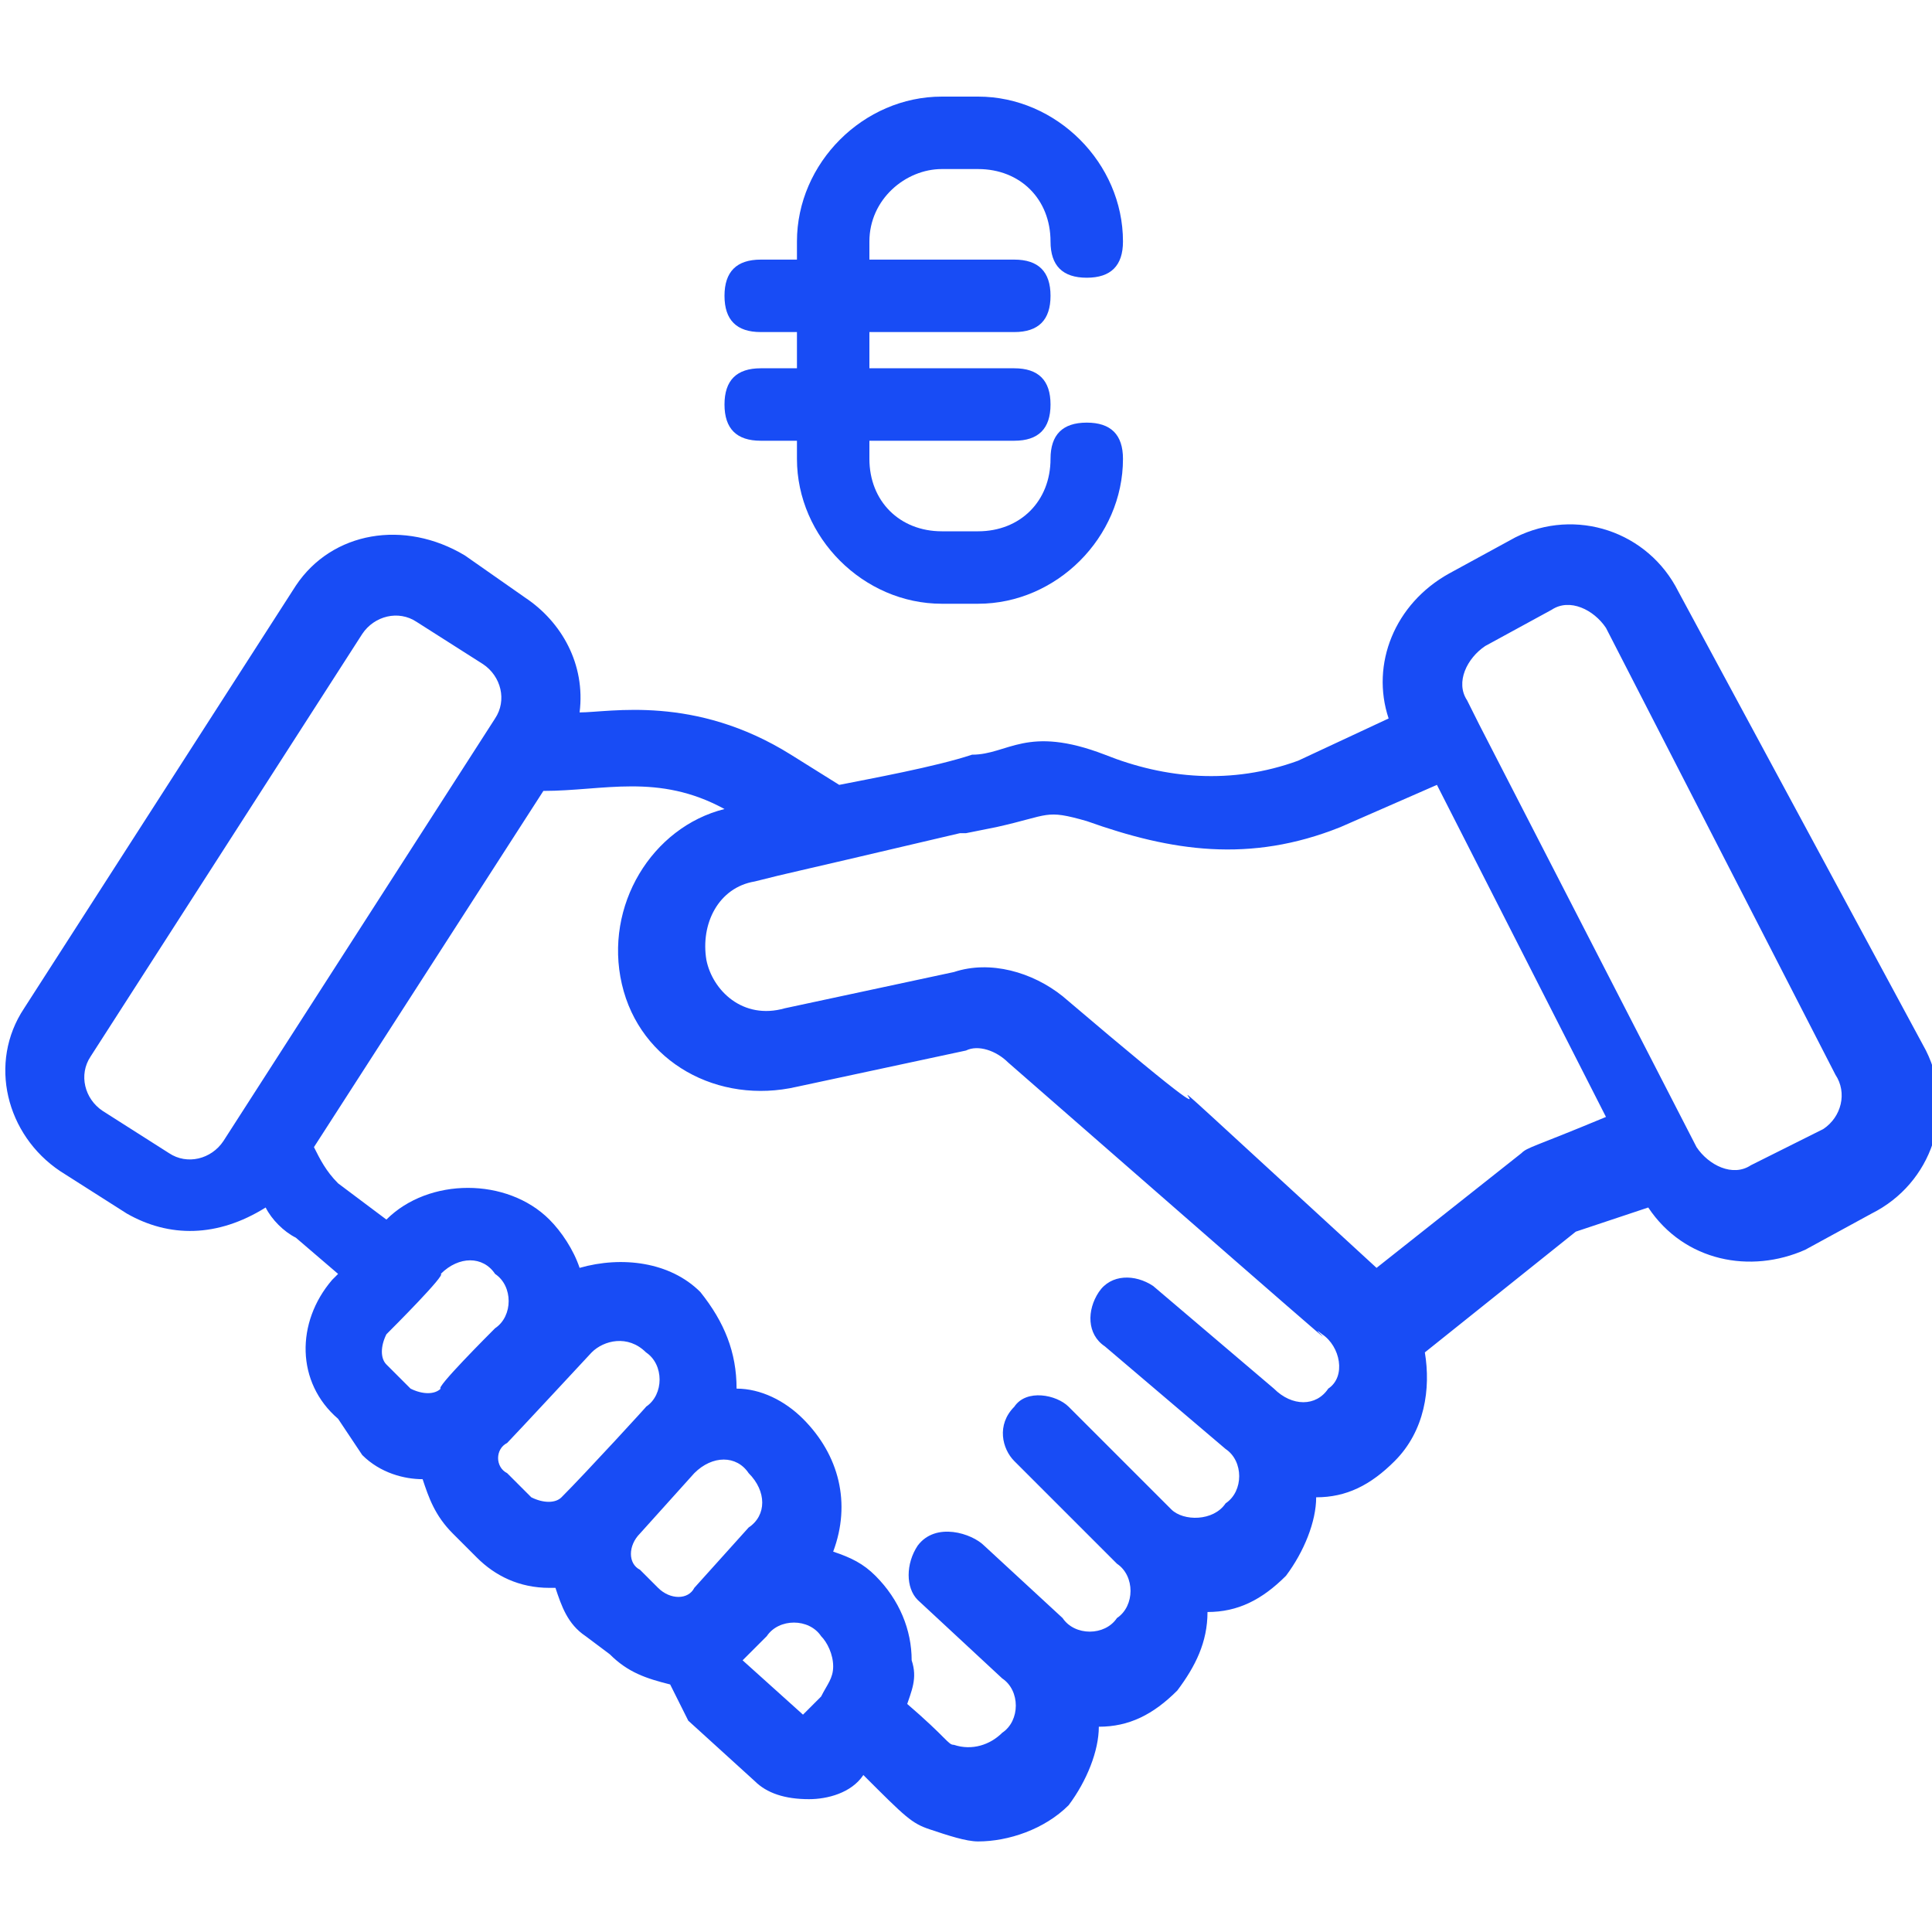 <?xml version="1.0" encoding="UTF-8"?> <svg xmlns="http://www.w3.org/2000/svg" xmlns:xlink="http://www.w3.org/1999/xlink" version="1.1" id="Calque_1" x="0px" y="0px" viewBox="0 0 32 32" style="enable-background:new 0 0 32 32;" xml:space="preserve"> <style type="text/css"> .st0{fill:#184CF5;} </style> <path class="st0" d="M15.6,2.8h0.6c0.7,0,1.2,0.5,1.2,1.2c0,0.4,0.2,0.6,0.6,0.6s0.6-0.2,0.6-0.6c0-1.3-1.1-2.4-2.4-2.4h-0.6 c-1.3,0-2.4,1.1-2.4,2.4v0.3h-0.6c-0.4,0-0.6,0.2-0.6,0.6c0,0.4,0.2,0.6,0.6,0.6h0.6v0.6h-0.6c-0.4,0-0.6,0.2-0.6,0.6 s0.2,0.6,0.6,0.6h0.6v0.3c0,1.3,1.1,2.4,2.4,2.4h0.6c1.3,0,2.4-1.1,2.4-2.4C18.6,7.2,18.4,7,18,7s-0.6,0.2-0.6,0.6 c0,0.7-0.5,1.2-1.2,1.2h-0.6c-0.7,0-1.2-0.5-1.2-1.2V7.3h2.4c0.4,0,0.6-0.2,0.6-0.6s-0.2-0.6-0.6-0.6h-2.4V5.5h2.4 c0.4,0,0.6-0.2,0.6-0.6c0-0.4-0.2-0.6-0.6-0.6h-2.4V4C14.4,3.3,15,2.8,15.6,2.8z"></path> <g> <path class="st0" d="M27.8,9.8c-0.5-1-1.7-1.4-2.7-0.9L24,9.5c-0.9,0.5-1.3,1.5-1,2.4l-1.5,0.7c-1.1,0.4-2.2,0.3-3.2-0.1 c-1.3-0.5-1.6,0-2.2,0c0,0,0,0,0,0c-0.6,0.2-1.7,0.4-2.2,0.5l-0.8-0.5c-1.6-1-3-0.7-3.5-0.7c0.1-0.8-0.3-1.5-0.9-1.9L7.7,9.2 C6.7,8.6,5.5,8.8,4.9,9.7l-4.5,7c-0.6,0.9-0.3,2.1,0.6,2.7l1.1,0.7c0.7,0.4,1.5,0.4,2.3-0.1c0.1,0.2,0.3,0.4,0.5,0.5l0.7,0.6 l-0.1,0.1c-0.6,0.7-0.6,1.7,0.1,2.3L6,24.1c0.3,0.3,0.7,0.4,1,0.4c0.1,0.3,0.2,0.6,0.5,0.9l0.4,0.4c0.3,0.3,0.7,0.5,1.2,0.5 c0,0,0.1,0,0.1,0c0.1,0.3,0.2,0.6,0.5,0.8l0.4,0.3c0.3,0.3,0.6,0.4,1,0.5c0.1,0.2,0.2,0.4,0.3,0.6l1.1,1c0.2,0.2,0.5,0.3,0.9,0.3 c0.3,0,0.7-0.1,0.9-0.4c0.7,0.7,0.8,0.8,1.1,0.9c0.3,0.1,0.6,0.2,0.8,0.2c0.5,0,1.1-0.2,1.5-0.6c0.3-0.4,0.5-0.9,0.5-1.3 c0.5,0,0.9-0.2,1.3-0.6c0.3-0.4,0.5-0.8,0.5-1.3c0.5,0,0.9-0.2,1.3-0.6c0.3-0.4,0.5-0.9,0.5-1.3c0.5,0,0.9-0.2,1.3-0.6 c0.5-0.5,0.6-1.2,0.5-1.8l2.5-2l1.2-0.4c0.6,0.9,1.7,1.1,2.6,0.7l1.1-0.6c1-0.5,1.4-1.7,0.9-2.7L27.8,9.8z M2.8,19.1l-1.1-0.7 c-0.3-0.2-0.4-0.6-0.2-0.9l4.5-7c0.2-0.3,0.6-0.4,0.9-0.2L8,11c0.3,0.2,0.4,0.6,0.2,0.9l-4.5,7C3.5,19.2,3.1,19.3,2.8,19.1z M6.4,22.6c-0.1-0.1-0.1-0.3,0-0.5c0.1-0.1,1-1,0.9-1c0.3-0.3,0.7-0.3,0.9,0c0.3,0.2,0.3,0.7,0,0.9c-0.1,0.1-1,1-0.9,1 c-0.1,0.1-0.3,0.1-0.5,0L6.4,22.6z M8.8,24.8l-0.4-0.4c-0.2-0.1-0.2-0.4,0-0.5c0.1-0.1,1.4-1.5,1.4-1.5c0.2-0.2,0.6-0.3,0.9,0 c0.3,0.2,0.3,0.7,0,0.9c0.1-0.1-1,1.1-1.4,1.5C9.2,24.9,9,24.9,8.8,24.8z M10.6,26c-0.2-0.1-0.2-0.4,0-0.6l0.9-1 c0.3-0.3,0.7-0.3,0.9,0c0.3,0.3,0.3,0.7,0,0.9l-0.9,1c-0.1,0.2-0.4,0.2-0.6,0L10.6,26z M13.3,28.4l-1-0.9l0.4-0.4 c0.2-0.3,0.7-0.3,0.9,0c0.1,0.1,0.2,0.3,0.2,0.5s-0.1,0.3-0.2,0.5L13.3,28.4z M22,23c-0.2,0.3-0.6,0.3-0.9,0l0,0l-2-1.7 c-0.3-0.2-0.7-0.2-0.9,0.1c-0.2,0.3-0.2,0.7,0.1,0.9l2,1.7c0,0,0,0,0,0c0.3,0.2,0.3,0.7,0,0.9c-0.2,0.3-0.7,0.3-0.9,0.1 c0,0,0,0,0,0l-1.7-1.7c-0.2-0.2-0.7-0.3-0.9,0c0,0,0,0,0,0l0,0c-0.3,0.3-0.2,0.7,0,0.9l0,0v0l0,0l1.7,1.7c0,0,0,0,0,0 c0.3,0.2,0.3,0.7,0,0.9c-0.2,0.3-0.7,0.3-0.9,0l-1.3-1.2c-0.2-0.2-0.8-0.4-1.1,0c-0.2,0.3-0.2,0.7,0,0.9l1.4,1.3 c0.3,0.2,0.3,0.7,0,0.9c-0.2,0.2-0.5,0.3-0.8,0.2c-0.1,0-0.1-0.1-0.8-0.7L15,28.3c0.1-0.3,0.2-0.5,0.1-0.8c0-0.5-0.2-1-0.6-1.4 c-0.2-0.2-0.4-0.3-0.7-0.4c0.3-0.8,0.1-1.6-0.5-2.2C13,23.2,12.6,23,12.2,23c0-0.6-0.2-1.1-0.6-1.6c-0.5-0.5-1.3-0.6-2-0.4 c-0.1-0.3-0.3-0.6-0.5-0.8c-0.7-0.7-2-0.7-2.7,0l-0.8-0.6c-0.2-0.2-0.3-0.4-0.4-0.6L9,13.1c1,0,1.9-0.3,3,0.3 c-1.2,0.3-2,1.6-1.7,2.9c0.3,1.3,1.6,2,2.9,1.7c0,0,0,0,0,0l2.8-0.6c0.2-0.1,0.5,0,0.7,0.2c7.1,6.2,4.7,4.1,5.2,4.5 C22.2,22.3,22.3,22.8,22,23z M25.2,19.1L22.8,21c-6.1-5.6-0.5-0.5-5.2-4.5c-0.5-0.4-1.2-0.6-1.8-0.4L13,16.7c0,0,0,0,0,0 c0,0,0,0,0,0c-0.7,0.2-1.2-0.3-1.3-0.8c-0.1-0.6,0.2-1.2,0.8-1.3c0.8-0.2,0,0,3.4-0.8c0,0,0,0,0.1,0c0,0,0,0,0,0l0.5-0.1 c0.9-0.2,0.8-0.3,1.5-0.1c1.4,0.5,2.7,0.7,4.2,0.1l1.6-0.7l2.8,5.5C25.4,19,25.3,19,25.2,19.1z M30.2,18.7L29,19.3 c-0.3,0.2-0.7,0-0.9-0.3l-3.6-7c0,0,0,0,0,0c0,0,0,0,0,0l-0.2-0.4c-0.2-0.3,0-0.7,0.3-0.9l1.1-0.6c0.3-0.2,0.7,0,0.9,0.3l3.8,7.4 C30.6,18.1,30.5,18.5,30.2,18.7z"></path> </g> </svg> 